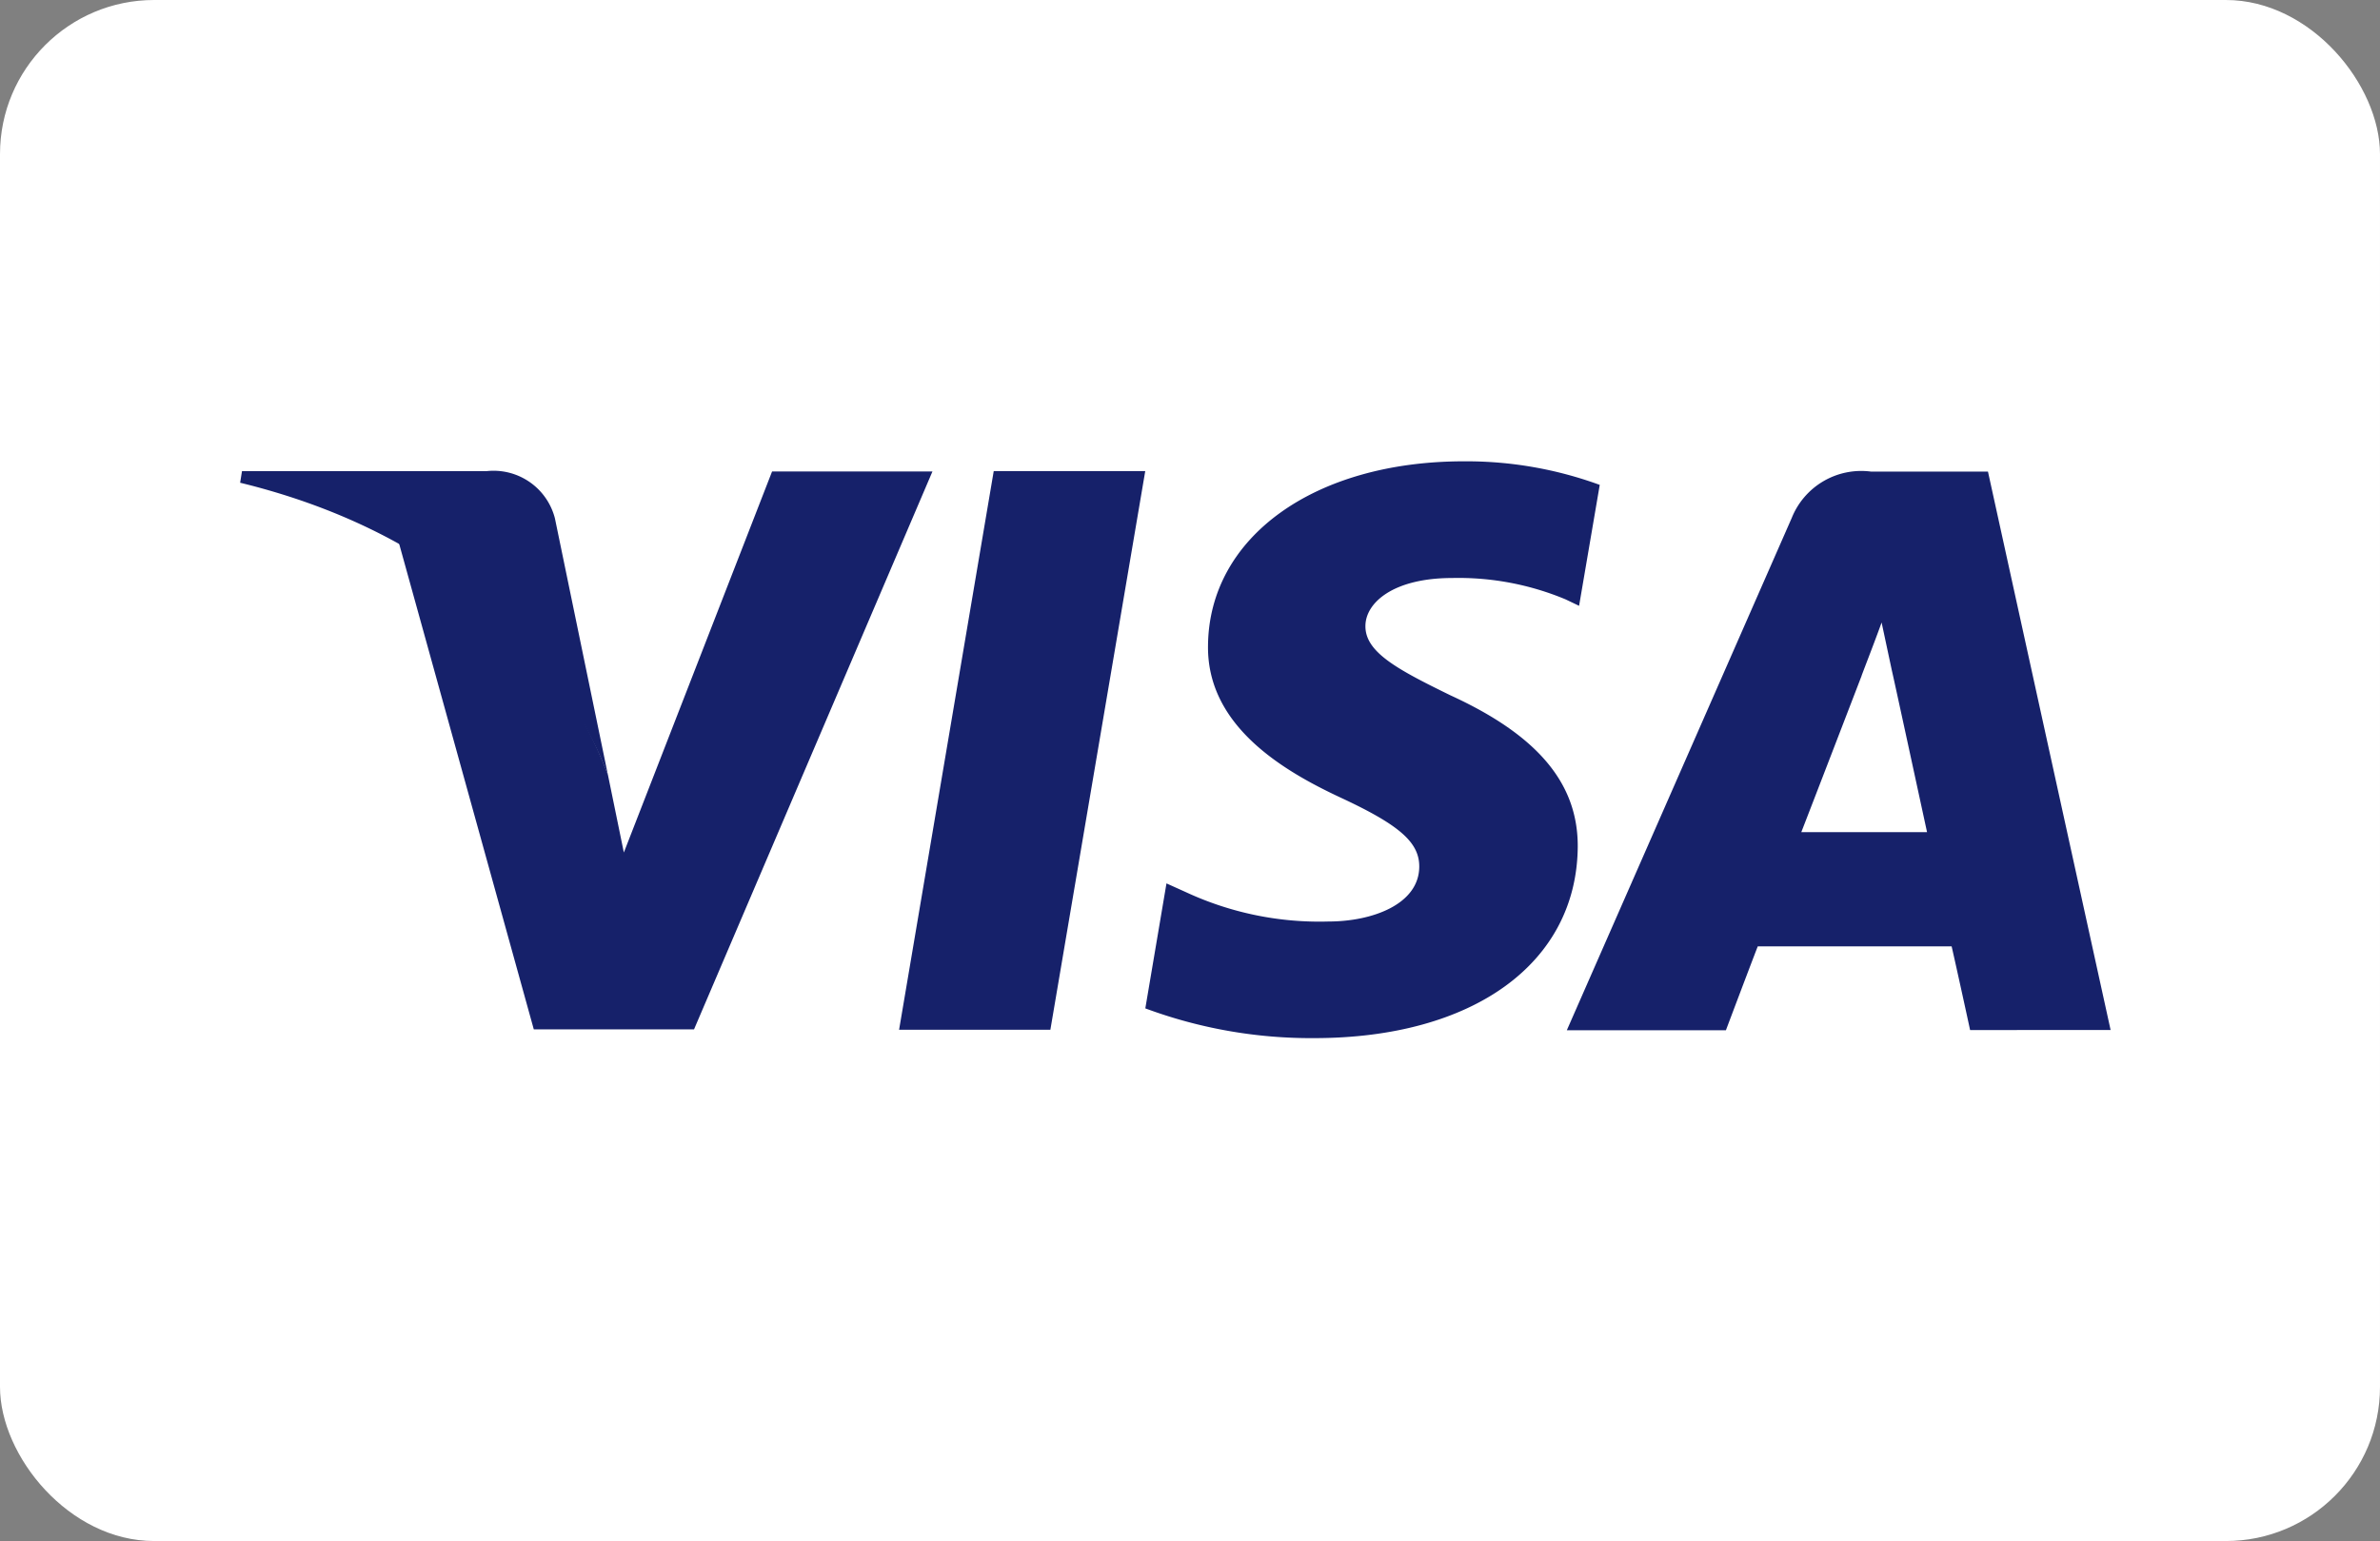 <svg id="img-fi-visa" xmlns="http://www.w3.org/2000/svg" width="61.765" height="40" viewBox="0 0 61.765 40">
  <rect x="0" y="0" width="61.765" height="40" fill="#808080" stroke="none"/>
  <defs>
    <style>
      .cls-1 {
        fill: #fff;
      }

      .cls-2 {
        fill: #16216a;
      }
    </style>
  </defs>
  <rect id="Rectangle" class="cls-1" width="61.765" height="40" rx="4"/>
  <g id="Visa" transform="translate(6.232 11.974)">
    <path id="Fill_3" data-name="Fill 3" class="cls-2" d="M11.793.612A10.081,10.081,0,0,0,8.269,0C4.387,0,1.65,1.967,1.627,4.788,1.6,6.871,3.58,8.035,5.07,8.73c1.529.711,2.047,1.164,2.039,1.8-.012.972-1.223,1.415-2.354,1.415a8.22,8.22,0,0,1-3.7-.761l-.506-.228L0,14.2a12.352,12.352,0,0,0,4.378.772c4.132,0,6.813-1.944,6.844-4.956.013-1.648-1.031-2.9-3.3-3.94-1.375-.672-2.216-1.119-2.21-1.8,0-.6.716-1.247,2.252-1.247a7.212,7.212,0,0,1,2.941.554l.352.168L11.793.612" transform="translate(23.491 0)"/>
    <path id="Fill_4" data-name="Fill 4" class="cls-2" d="M4.128,14.5H0L5.838,1.2A1.943,1.943,0,0,1,7.894,0h3.035l3.183,14.495H10.465c0-.006-.358-1.648-.479-2.172H9.978l-2.513,0H7.147l-2.192,0c-.153.389-.82,2.16-.827,2.178Zm3.522-9.2c-.012.032-1.244,3.234-1.565,4.058H9.348c-.156-.72-.9-4.157-.912-4.191l-.267-1.25c-.117.325-.287.771-.4,1.065-.089.234-.121.316-.12.32Z" transform="translate(34.43 0.267)"/>
    <path id="Fill_5" data-name="Fill 5" class="cls-2" d="M9.7,0,5.853,9.891l-.412-2.01A11.29,11.29,0,0,0,0,1.8L3.516,14.482l4.158,0L13.862,0H9.7" transform="translate(4.105 0.263)"/>
    <path id="Fill_6" data-name="Fill 6" class="cls-2" d="M6.388,0H.048L0,.3C4.93,1.5,8.194,4.4,9.546,7.889L8.169,1.224A1.644,1.644,0,0,0,6.388,0" transform="translate(0 0.256)"/>
    <path id="Fill_7" data-name="Fill 7" class="cls-2" d="M0,14.5,2.456,0H6.388L3.926,14.5H0" transform="translate(17.101 0.254)"/>
  </g>
</svg>
